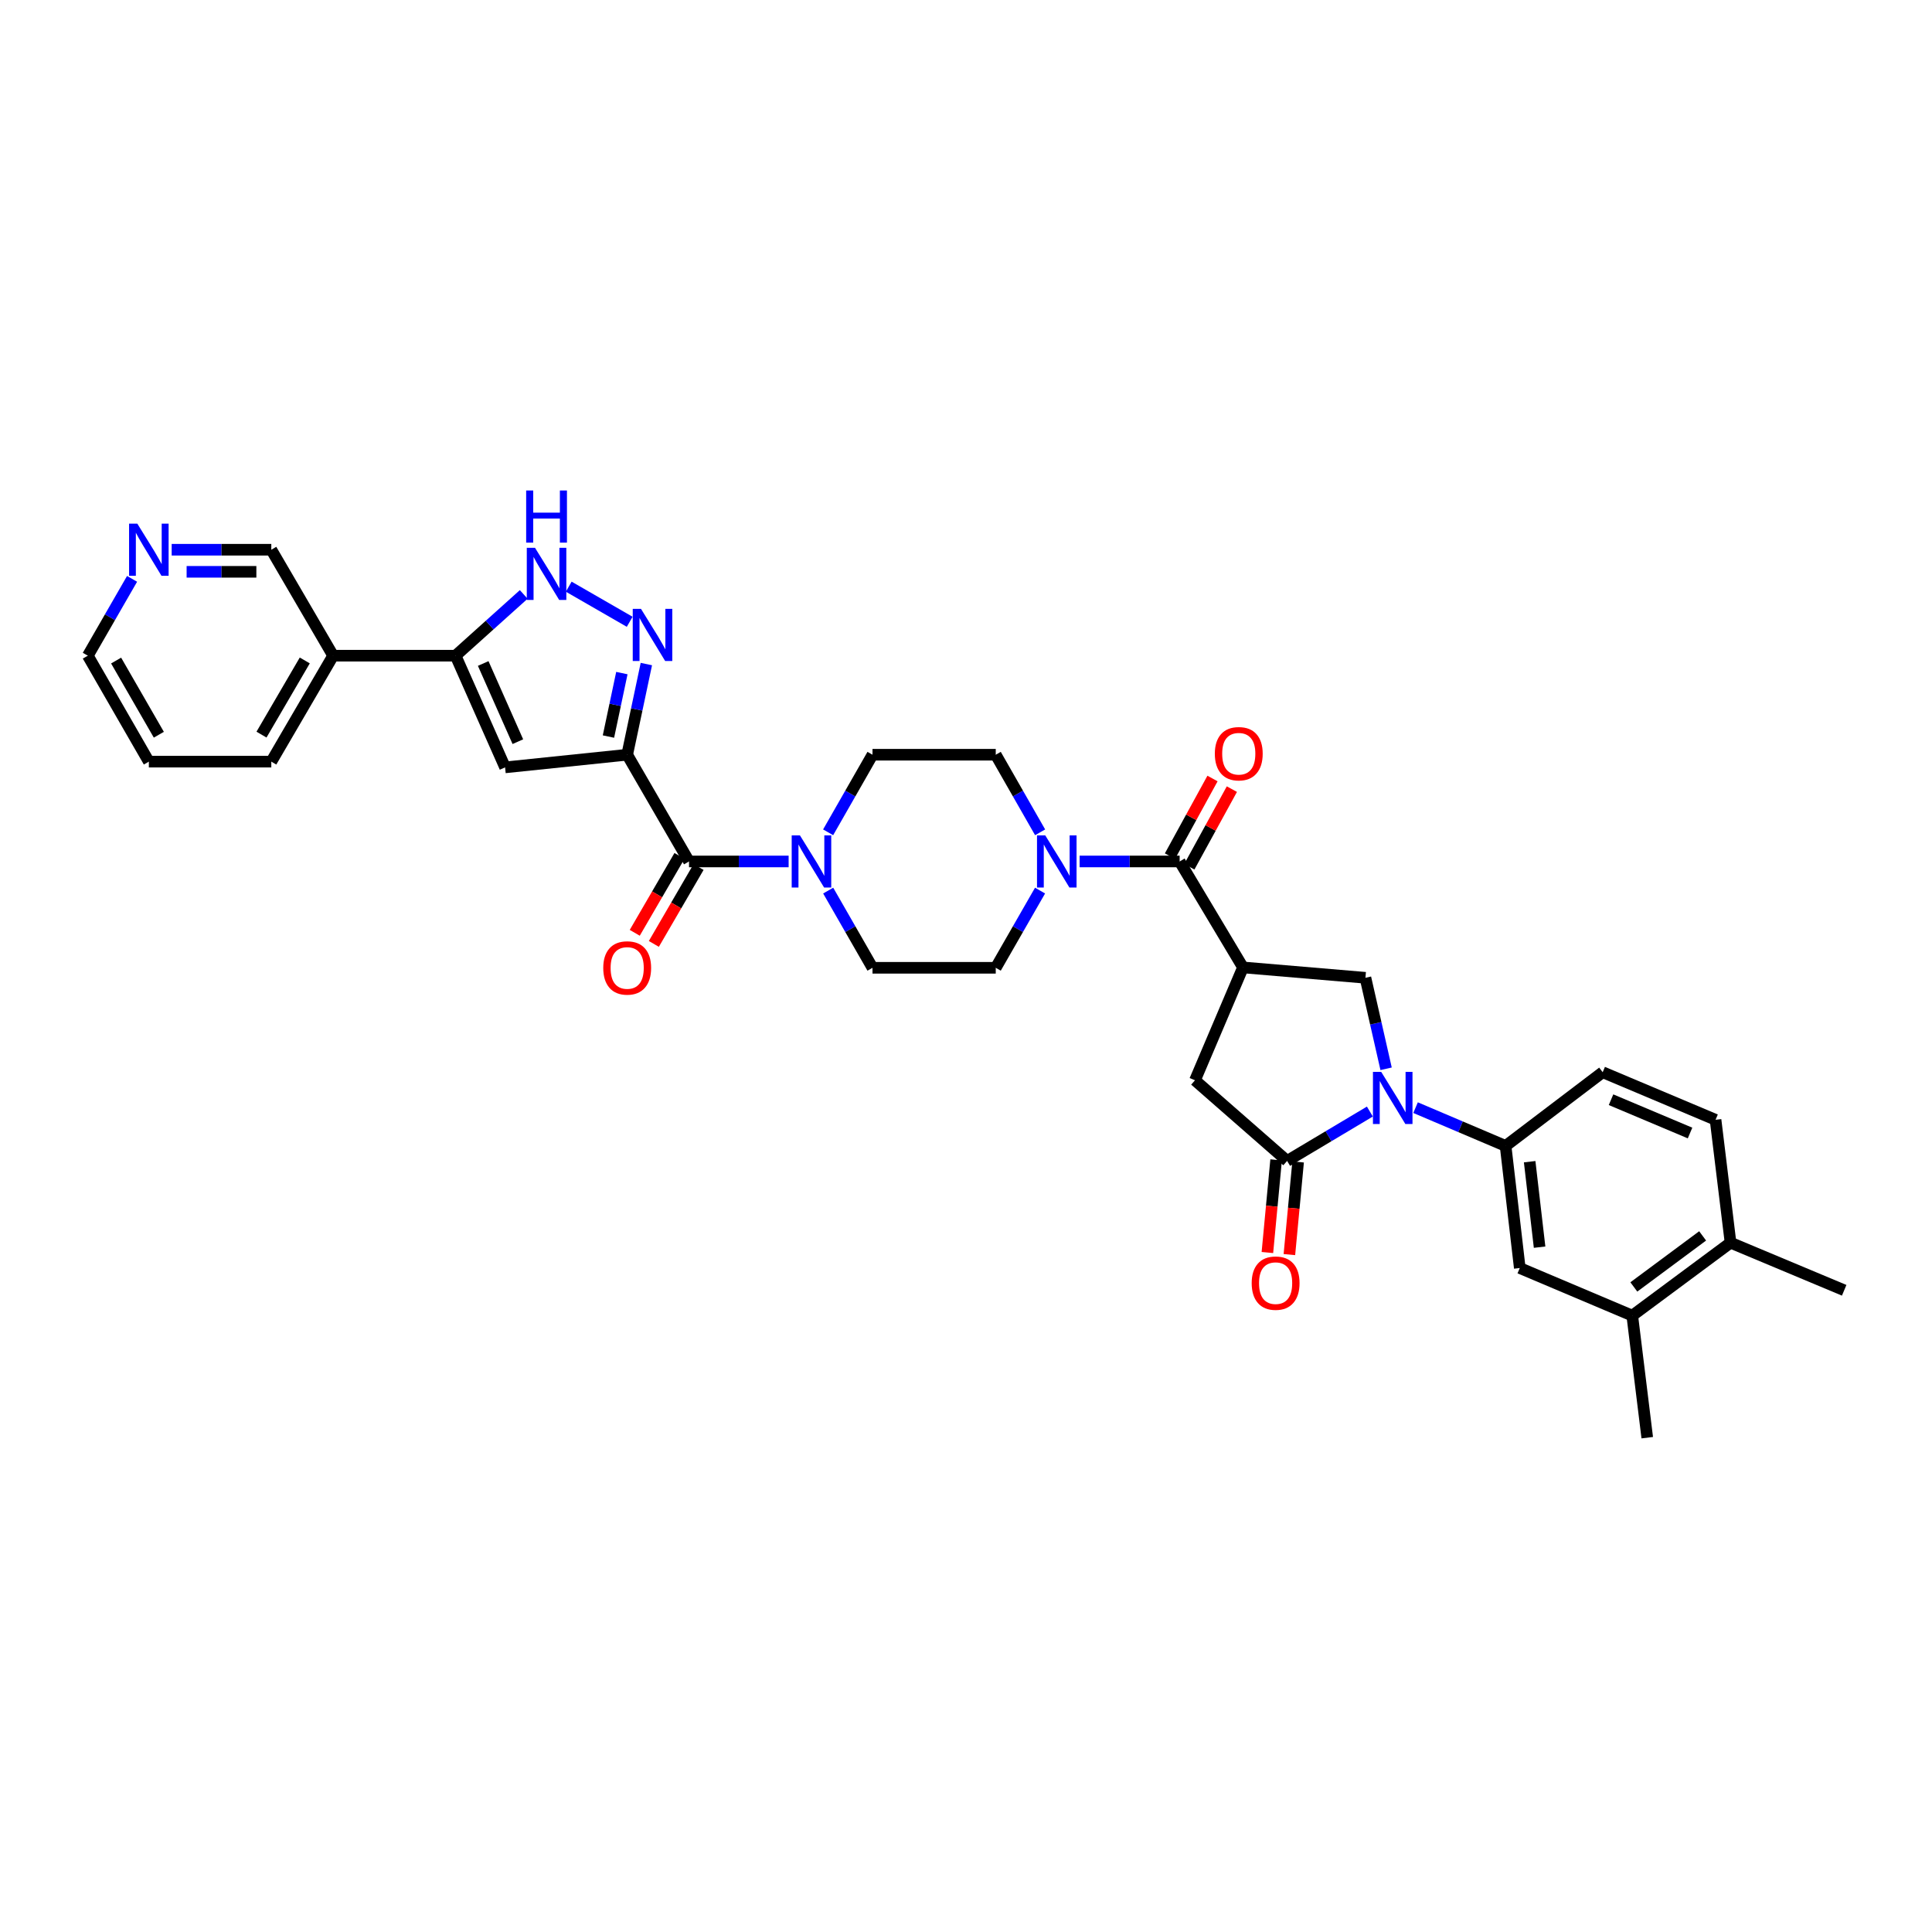<?xml version='1.0' encoding='iso-8859-1'?>
<svg version='1.1' baseProfile='full'
              xmlns='http://www.w3.org/2000/svg'
                      xmlns:rdkit='http://www.rdkit.org/xml'
                      xmlns:xlink='http://www.w3.org/1999/xlink'
                  xml:space='preserve'
width='1000px' height='1000px' viewBox='0 0 1000 1000'>
<!-- END OF HEADER -->
<rect style='opacity:1.0;fill:#FFFFFF;stroke:none' width='1000' height='1000' x='0' y='0'> </rect>
<path class='bond-2' d='M 324.63,390.645 L 329.592,367.181' style='fill:none;fill-rule:evenodd;stroke:#000000;stroke-width:6px;stroke-linecap:butt;stroke-linejoin:miter;stroke-opacity:1' />
<path class='bond-2' d='M 329.592,367.181 L 334.553,343.718' style='fill:none;fill-rule:evenodd;stroke:#0000FF;stroke-width:6px;stroke-linecap:butt;stroke-linejoin:miter;stroke-opacity:1' />
<path class='bond-2' d='M 314.932,381.24 L 318.405,364.816' style='fill:none;fill-rule:evenodd;stroke:#000000;stroke-width:6px;stroke-linecap:butt;stroke-linejoin:miter;stroke-opacity:1' />
<path class='bond-2' d='M 318.405,364.816 L 321.878,348.391' style='fill:none;fill-rule:evenodd;stroke:#0000FF;stroke-width:6px;stroke-linecap:butt;stroke-linejoin:miter;stroke-opacity:1' />
<path class='bond-4' d='M 324.63,390.645 L 261.433,397.194' style='fill:none;fill-rule:evenodd;stroke:#000000;stroke-width:6px;stroke-linecap:butt;stroke-linejoin:miter;stroke-opacity:1' />
<path class='bond-5' d='M 324.63,390.645 L 356.633,445.889' style='fill:none;fill-rule:evenodd;stroke:#000000;stroke-width:6px;stroke-linecap:butt;stroke-linejoin:miter;stroke-opacity:1' />
<path class='bond-0' d='M 717.444,553.202 L 712.097,529.651' style='fill:none;fill-rule:evenodd;stroke:#0000FF;stroke-width:6px;stroke-linecap:butt;stroke-linejoin:miter;stroke-opacity:1' />
<path class='bond-0' d='M 712.097,529.651 L 706.749,506.101' style='fill:none;fill-rule:evenodd;stroke:#000000;stroke-width:6px;stroke-linecap:butt;stroke-linejoin:miter;stroke-opacity:1' />
<path class='bond-12' d='M 732.69,573.315 L 755.99,583.223' style='fill:none;fill-rule:evenodd;stroke:#0000FF;stroke-width:6px;stroke-linecap:butt;stroke-linejoin:miter;stroke-opacity:1' />
<path class='bond-12' d='M 755.99,583.223 L 779.29,593.131' style='fill:none;fill-rule:evenodd;stroke:#000000;stroke-width:6px;stroke-linecap:butt;stroke-linejoin:miter;stroke-opacity:1' />
<path class='bond-37' d='M 709.045,575.34 L 687.628,588.114' style='fill:none;fill-rule:evenodd;stroke:#0000FF;stroke-width:6px;stroke-linecap:butt;stroke-linejoin:miter;stroke-opacity:1' />
<path class='bond-37' d='M 687.628,588.114 L 666.21,600.887' style='fill:none;fill-rule:evenodd;stroke:#000000;stroke-width:6px;stroke-linecap:butt;stroke-linejoin:miter;stroke-opacity:1' />
<path class='bond-1' d='M 643.367,500.733 L 610.584,445.889' style='fill:none;fill-rule:evenodd;stroke:#000000;stroke-width:6px;stroke-linecap:butt;stroke-linejoin:miter;stroke-opacity:1' />
<path class='bond-9' d='M 643.367,500.733 L 706.749,506.101' style='fill:none;fill-rule:evenodd;stroke:#000000;stroke-width:6px;stroke-linecap:butt;stroke-linejoin:miter;stroke-opacity:1' />
<path class='bond-13' d='M 643.367,500.733 L 618.524,559.154' style='fill:none;fill-rule:evenodd;stroke:#000000;stroke-width:6px;stroke-linecap:butt;stroke-linejoin:miter;stroke-opacity:1' />
<path class='bond-8' d='M 325.926,321.836 L 294.372,303.661' style='fill:none;fill-rule:evenodd;stroke:#0000FF;stroke-width:6px;stroke-linecap:butt;stroke-linejoin:miter;stroke-opacity:1' />
<path class='bond-3' d='M 666.21,600.887 L 618.524,559.154' style='fill:none;fill-rule:evenodd;stroke:#000000;stroke-width:6px;stroke-linecap:butt;stroke-linejoin:miter;stroke-opacity:1' />
<path class='bond-17' d='M 660.518,600.351 L 658.259,624.328' style='fill:none;fill-rule:evenodd;stroke:#000000;stroke-width:6px;stroke-linecap:butt;stroke-linejoin:miter;stroke-opacity:1' />
<path class='bond-17' d='M 658.259,624.328 L 656.001,648.305' style='fill:none;fill-rule:evenodd;stroke:#FF0000;stroke-width:6px;stroke-linecap:butt;stroke-linejoin:miter;stroke-opacity:1' />
<path class='bond-17' d='M 671.901,601.423 L 669.643,625.4' style='fill:none;fill-rule:evenodd;stroke:#000000;stroke-width:6px;stroke-linecap:butt;stroke-linejoin:miter;stroke-opacity:1' />
<path class='bond-17' d='M 669.643,625.4 L 667.384,649.377' style='fill:none;fill-rule:evenodd;stroke:#FF0000;stroke-width:6px;stroke-linecap:butt;stroke-linejoin:miter;stroke-opacity:1' />
<path class='bond-7' d='M 261.433,397.194 L 235.809,339.383' style='fill:none;fill-rule:evenodd;stroke:#000000;stroke-width:6px;stroke-linecap:butt;stroke-linejoin:miter;stroke-opacity:1' />
<path class='bond-7' d='M 268.043,383.889 L 250.105,343.421' style='fill:none;fill-rule:evenodd;stroke:#000000;stroke-width:6px;stroke-linecap:butt;stroke-linejoin:miter;stroke-opacity:1' />
<path class='bond-10' d='M 356.633,445.889 L 382.414,445.889' style='fill:none;fill-rule:evenodd;stroke:#000000;stroke-width:6px;stroke-linecap:butt;stroke-linejoin:miter;stroke-opacity:1' />
<path class='bond-10' d='M 382.414,445.889 L 408.196,445.889' style='fill:none;fill-rule:evenodd;stroke:#0000FF;stroke-width:6px;stroke-linecap:butt;stroke-linejoin:miter;stroke-opacity:1' />
<path class='bond-22' d='M 351.69,443.015 L 340.119,462.918' style='fill:none;fill-rule:evenodd;stroke:#000000;stroke-width:6px;stroke-linecap:butt;stroke-linejoin:miter;stroke-opacity:1' />
<path class='bond-22' d='M 340.119,462.918 L 328.547,482.821' style='fill:none;fill-rule:evenodd;stroke:#FF0000;stroke-width:6px;stroke-linecap:butt;stroke-linejoin:miter;stroke-opacity:1' />
<path class='bond-22' d='M 361.575,448.763 L 350.003,468.665' style='fill:none;fill-rule:evenodd;stroke:#000000;stroke-width:6px;stroke-linecap:butt;stroke-linejoin:miter;stroke-opacity:1' />
<path class='bond-22' d='M 350.003,468.665 L 338.431,488.568' style='fill:none;fill-rule:evenodd;stroke:#FF0000;stroke-width:6px;stroke-linecap:butt;stroke-linejoin:miter;stroke-opacity:1' />
<path class='bond-6' d='M 610.584,445.889 L 584.697,445.889' style='fill:none;fill-rule:evenodd;stroke:#000000;stroke-width:6px;stroke-linecap:butt;stroke-linejoin:miter;stroke-opacity:1' />
<path class='bond-6' d='M 584.697,445.889 L 558.81,445.889' style='fill:none;fill-rule:evenodd;stroke:#0000FF;stroke-width:6px;stroke-linecap:butt;stroke-linejoin:miter;stroke-opacity:1' />
<path class='bond-23' d='M 615.598,448.636 L 626.608,428.543' style='fill:none;fill-rule:evenodd;stroke:#000000;stroke-width:6px;stroke-linecap:butt;stroke-linejoin:miter;stroke-opacity:1' />
<path class='bond-23' d='M 626.608,428.543 L 637.618,408.45' style='fill:none;fill-rule:evenodd;stroke:#FF0000;stroke-width:6px;stroke-linecap:butt;stroke-linejoin:miter;stroke-opacity:1' />
<path class='bond-23' d='M 605.571,443.142 L 616.58,423.049' style='fill:none;fill-rule:evenodd;stroke:#000000;stroke-width:6px;stroke-linecap:butt;stroke-linejoin:miter;stroke-opacity:1' />
<path class='bond-23' d='M 616.58,423.049 L 627.59,402.956' style='fill:none;fill-rule:evenodd;stroke:#FF0000;stroke-width:6px;stroke-linecap:butt;stroke-linejoin:miter;stroke-opacity:1' />
<path class='bond-15' d='M 235.809,339.383 L 172.427,339.383' style='fill:none;fill-rule:evenodd;stroke:#000000;stroke-width:6px;stroke-linecap:butt;stroke-linejoin:miter;stroke-opacity:1' />
<path class='bond-34' d='M 235.809,339.383 L 253.445,323.529' style='fill:none;fill-rule:evenodd;stroke:#000000;stroke-width:6px;stroke-linecap:butt;stroke-linejoin:miter;stroke-opacity:1' />
<path class='bond-34' d='M 253.445,323.529 L 271.081,307.675' style='fill:none;fill-rule:evenodd;stroke:#0000FF;stroke-width:6px;stroke-linecap:butt;stroke-linejoin:miter;stroke-opacity:1' />
<path class='bond-20' d='M 428.639,430.806 L 440.121,410.725' style='fill:none;fill-rule:evenodd;stroke:#0000FF;stroke-width:6px;stroke-linecap:butt;stroke-linejoin:miter;stroke-opacity:1' />
<path class='bond-20' d='M 440.121,410.725 L 451.603,390.645' style='fill:none;fill-rule:evenodd;stroke:#000000;stroke-width:6px;stroke-linecap:butt;stroke-linejoin:miter;stroke-opacity:1' />
<path class='bond-21' d='M 428.668,460.967 L 440.135,480.949' style='fill:none;fill-rule:evenodd;stroke:#0000FF;stroke-width:6px;stroke-linecap:butt;stroke-linejoin:miter;stroke-opacity:1' />
<path class='bond-21' d='M 440.135,480.949 L 451.603,500.93' style='fill:none;fill-rule:evenodd;stroke:#000000;stroke-width:6px;stroke-linecap:butt;stroke-linejoin:miter;stroke-opacity:1' />
<path class='bond-11' d='M 538.333,460.967 L 526.865,480.949' style='fill:none;fill-rule:evenodd;stroke:#0000FF;stroke-width:6px;stroke-linecap:butt;stroke-linejoin:miter;stroke-opacity:1' />
<path class='bond-11' d='M 526.865,480.949 L 515.398,500.93' style='fill:none;fill-rule:evenodd;stroke:#000000;stroke-width:6px;stroke-linecap:butt;stroke-linejoin:miter;stroke-opacity:1' />
<path class='bond-35' d='M 538.362,430.806 L 526.88,410.725' style='fill:none;fill-rule:evenodd;stroke:#0000FF;stroke-width:6px;stroke-linecap:butt;stroke-linejoin:miter;stroke-opacity:1' />
<path class='bond-35' d='M 526.88,410.725 L 515.398,390.645' style='fill:none;fill-rule:evenodd;stroke:#000000;stroke-width:6px;stroke-linecap:butt;stroke-linejoin:miter;stroke-opacity:1' />
<path class='bond-14' d='M 779.29,593.131 L 786.633,656.329' style='fill:none;fill-rule:evenodd;stroke:#000000;stroke-width:6px;stroke-linecap:butt;stroke-linejoin:miter;stroke-opacity:1' />
<path class='bond-14' d='M 791.749,601.291 L 796.889,645.529' style='fill:none;fill-rule:evenodd;stroke:#000000;stroke-width:6px;stroke-linecap:butt;stroke-linejoin:miter;stroke-opacity:1' />
<path class='bond-24' d='M 779.29,593.131 L 829.548,554.98' style='fill:none;fill-rule:evenodd;stroke:#000000;stroke-width:6px;stroke-linecap:butt;stroke-linejoin:miter;stroke-opacity:1' />
<path class='bond-16' d='M 786.633,656.329 L 844.857,680.962' style='fill:none;fill-rule:evenodd;stroke:#000000;stroke-width:6px;stroke-linecap:butt;stroke-linejoin:miter;stroke-opacity:1' />
<path class='bond-28' d='M 172.427,339.383 L 140.425,284.539' style='fill:none;fill-rule:evenodd;stroke:#000000;stroke-width:6px;stroke-linecap:butt;stroke-linejoin:miter;stroke-opacity:1' />
<path class='bond-29' d='M 172.427,339.383 L 140.425,394.227' style='fill:none;fill-rule:evenodd;stroke:#000000;stroke-width:6px;stroke-linecap:butt;stroke-linejoin:miter;stroke-opacity:1' />
<path class='bond-29' d='M 157.751,341.847 L 135.35,380.238' style='fill:none;fill-rule:evenodd;stroke:#000000;stroke-width:6px;stroke-linecap:butt;stroke-linejoin:miter;stroke-opacity:1' />
<path class='bond-30' d='M 844.857,680.962 L 852.613,744.14' style='fill:none;fill-rule:evenodd;stroke:#000000;stroke-width:6px;stroke-linecap:butt;stroke-linejoin:miter;stroke-opacity:1' />
<path class='bond-38' d='M 844.857,680.962 L 895.725,643.218' style='fill:none;fill-rule:evenodd;stroke:#000000;stroke-width:6px;stroke-linecap:butt;stroke-linejoin:miter;stroke-opacity:1' />
<path class='bond-38' d='M 845.674,666.118 L 881.281,639.697' style='fill:none;fill-rule:evenodd;stroke:#000000;stroke-width:6px;stroke-linecap:butt;stroke-linejoin:miter;stroke-opacity:1' />
<path class='bond-18' d='M 515.398,390.645 L 451.603,390.645' style='fill:none;fill-rule:evenodd;stroke:#000000;stroke-width:6px;stroke-linecap:butt;stroke-linejoin:miter;stroke-opacity:1' />
<path class='bond-19' d='M 515.398,500.93 L 451.603,500.93' style='fill:none;fill-rule:evenodd;stroke:#000000;stroke-width:6px;stroke-linecap:butt;stroke-linejoin:miter;stroke-opacity:1' />
<path class='bond-27' d='M 829.548,554.98 L 887.969,579.608' style='fill:none;fill-rule:evenodd;stroke:#000000;stroke-width:6px;stroke-linecap:butt;stroke-linejoin:miter;stroke-opacity:1' />
<path class='bond-27' d='M 833.87,569.21 L 874.764,586.449' style='fill:none;fill-rule:evenodd;stroke:#000000;stroke-width:6px;stroke-linecap:butt;stroke-linejoin:miter;stroke-opacity:1' />
<path class='bond-25' d='M 895.725,643.218 L 887.969,579.608' style='fill:none;fill-rule:evenodd;stroke:#000000;stroke-width:6px;stroke-linecap:butt;stroke-linejoin:miter;stroke-opacity:1' />
<path class='bond-32' d='M 895.725,643.218 L 954.545,667.851' style='fill:none;fill-rule:evenodd;stroke:#000000;stroke-width:6px;stroke-linecap:butt;stroke-linejoin:miter;stroke-opacity:1' />
<path class='bond-26' d='M 88.862,284.539 L 114.643,284.539' style='fill:none;fill-rule:evenodd;stroke:#0000FF;stroke-width:6px;stroke-linecap:butt;stroke-linejoin:miter;stroke-opacity:1' />
<path class='bond-26' d='M 114.643,284.539 L 140.425,284.539' style='fill:none;fill-rule:evenodd;stroke:#000000;stroke-width:6px;stroke-linecap:butt;stroke-linejoin:miter;stroke-opacity:1' />
<path class='bond-26' d='M 96.596,295.972 L 114.643,295.972' style='fill:none;fill-rule:evenodd;stroke:#0000FF;stroke-width:6px;stroke-linecap:butt;stroke-linejoin:miter;stroke-opacity:1' />
<path class='bond-26' d='M 114.643,295.972 L 132.691,295.972' style='fill:none;fill-rule:evenodd;stroke:#000000;stroke-width:6px;stroke-linecap:butt;stroke-linejoin:miter;stroke-opacity:1' />
<path class='bond-36' d='M 68.361,299.613 L 56.908,319.498' style='fill:none;fill-rule:evenodd;stroke:#0000FF;stroke-width:6px;stroke-linecap:butt;stroke-linejoin:miter;stroke-opacity:1' />
<path class='bond-36' d='M 56.908,319.498 L 45.455,339.383' style='fill:none;fill-rule:evenodd;stroke:#000000;stroke-width:6px;stroke-linecap:butt;stroke-linejoin:miter;stroke-opacity:1' />
<path class='bond-33' d='M 140.425,394.227 L 77.044,394.227' style='fill:none;fill-rule:evenodd;stroke:#000000;stroke-width:6px;stroke-linecap:butt;stroke-linejoin:miter;stroke-opacity:1' />
<path class='bond-31' d='M 45.455,339.383 L 77.044,394.227' style='fill:none;fill-rule:evenodd;stroke:#000000;stroke-width:6px;stroke-linecap:butt;stroke-linejoin:miter;stroke-opacity:1' />
<path class='bond-31' d='M 60.101,341.903 L 82.213,380.294' style='fill:none;fill-rule:evenodd;stroke:#000000;stroke-width:6px;stroke-linecap:butt;stroke-linejoin:miter;stroke-opacity:1' />
<path  class='atom-1' d='M 714.905 554.796
L 723.747 569.088
Q 724.624 570.499, 726.034 573.052
Q 727.444 575.606, 727.52 575.758
L 727.52 554.796
L 731.103 554.796
L 731.103 581.78
L 727.406 581.78
L 717.916 566.154
Q 716.811 564.324, 715.629 562.228
Q 714.486 560.132, 714.143 559.484
L 714.143 581.78
L 710.637 581.78
L 710.637 554.796
L 714.905 554.796
' fill='#0000FF'/>
<path  class='atom-3' d='M 331.777 315.15
L 340.619 329.442
Q 341.495 330.852, 342.906 333.406
Q 344.316 335.959, 344.392 336.112
L 344.392 315.15
L 347.975 315.15
L 347.975 342.133
L 344.278 342.133
L 334.788 326.507
Q 333.682 324.678, 332.501 322.582
Q 331.357 320.485, 331.014 319.837
L 331.014 342.133
L 327.508 342.133
L 327.508 315.15
L 331.777 315.15
' fill='#0000FF'/>
<path  class='atom-9' d='M 276.932 283.56
L 285.775 297.853
Q 286.651 299.263, 288.061 301.816
Q 289.471 304.37, 289.548 304.522
L 289.548 283.56
L 293.13 283.56
L 293.13 310.544
L 289.433 310.544
L 279.943 294.918
Q 278.838 293.089, 277.657 290.992
Q 276.513 288.896, 276.17 288.248
L 276.17 310.544
L 272.664 310.544
L 272.664 283.56
L 276.932 283.56
' fill='#0000FF'/>
<path  class='atom-9' d='M 272.34 253.878
L 275.999 253.878
L 275.999 265.35
L 289.795 265.35
L 289.795 253.878
L 293.454 253.878
L 293.454 280.862
L 289.795 280.862
L 289.795 268.399
L 275.999 268.399
L 275.999 280.862
L 272.34 280.862
L 272.34 253.878
' fill='#0000FF'/>
<path  class='atom-11' d='M 414.049 432.397
L 422.892 446.689
Q 423.768 448.1, 425.178 450.653
Q 426.588 453.207, 426.665 453.359
L 426.665 432.397
L 430.247 432.397
L 430.247 459.381
L 426.55 459.381
L 417.06 443.755
Q 415.955 441.925, 414.774 439.829
Q 413.63 437.733, 413.287 437.085
L 413.287 459.381
L 409.781 459.381
L 409.781 432.397
L 414.049 432.397
' fill='#0000FF'/>
<path  class='atom-12' d='M 541.022 432.397
L 549.864 446.689
Q 550.741 448.1, 552.151 450.653
Q 553.561 453.207, 553.637 453.359
L 553.637 432.397
L 557.22 432.397
L 557.22 459.381
L 553.523 459.381
L 544.033 443.755
Q 542.928 441.925, 541.746 439.829
Q 540.603 437.733, 540.26 437.085
L 540.26 459.381
L 536.753 459.381
L 536.753 432.397
L 541.022 432.397
' fill='#0000FF'/>
<path  class='atom-18' d='M 647.871 664.148
Q 647.871 657.669, 651.073 654.048
Q 654.274 650.427, 660.258 650.427
Q 666.241 650.427, 669.443 654.048
Q 672.644 657.669, 672.644 664.148
Q 672.644 670.703, 669.405 674.439
Q 666.165 678.135, 660.258 678.135
Q 654.312 678.135, 651.073 674.439
Q 647.871 670.742, 647.871 664.148
M 660.258 675.086
Q 664.374 675.086, 666.585 672.342
Q 668.833 669.56, 668.833 664.148
Q 668.833 658.85, 666.585 656.182
Q 664.374 653.476, 660.258 653.476
Q 656.142 653.476, 653.893 656.144
Q 651.682 658.812, 651.682 664.148
Q 651.682 669.598, 653.893 672.342
Q 656.142 675.086, 660.258 675.086
' fill='#FF0000'/>
<path  class='atom-23' d='M 312.244 501.006
Q 312.244 494.527, 315.445 490.907
Q 318.647 487.286, 324.63 487.286
Q 330.614 487.286, 333.816 490.907
Q 337.017 494.527, 337.017 501.006
Q 337.017 507.562, 333.778 511.297
Q 330.538 514.994, 324.63 514.994
Q 318.685 514.994, 315.445 511.297
Q 312.244 507.6, 312.244 501.006
M 324.63 511.945
Q 328.747 511.945, 330.957 509.201
Q 333.206 506.418, 333.206 501.006
Q 333.206 495.709, 330.957 493.041
Q 328.747 490.335, 324.63 490.335
Q 320.514 490.335, 318.266 493.003
Q 316.055 495.671, 316.055 501.006
Q 316.055 506.457, 318.266 509.201
Q 320.514 511.945, 324.63 511.945
' fill='#FF0000'/>
<path  class='atom-24' d='M 628.796 390.124
Q 628.796 383.645, 631.997 380.024
Q 635.199 376.403, 641.182 376.403
Q 647.166 376.403, 650.368 380.024
Q 653.569 383.645, 653.569 390.124
Q 653.569 396.679, 650.329 400.414
Q 647.09 404.111, 641.182 404.111
Q 635.237 404.111, 631.997 400.414
Q 628.796 396.717, 628.796 390.124
M 641.182 401.062
Q 645.299 401.062, 647.509 398.318
Q 649.758 395.536, 649.758 390.124
Q 649.758 384.826, 647.509 382.158
Q 645.299 379.452, 641.182 379.452
Q 637.066 379.452, 634.818 382.12
Q 632.607 384.788, 632.607 390.124
Q 632.607 395.574, 634.818 398.318
Q 637.066 401.062, 641.182 401.062
' fill='#FF0000'/>
<path  class='atom-27' d='M 71.079 271.047
L 79.921 285.339
Q 80.798 286.749, 82.208 289.303
Q 83.618 291.856, 83.694 292.009
L 83.694 271.047
L 87.277 271.047
L 87.277 298.031
L 83.58 298.031
L 74.09 282.404
Q 72.985 280.575, 71.803 278.479
Q 70.66 276.383, 70.317 275.735
L 70.317 298.031
L 66.81 298.031
L 66.81 271.047
L 71.079 271.047
' fill='#0000FF'/>
</svg>
